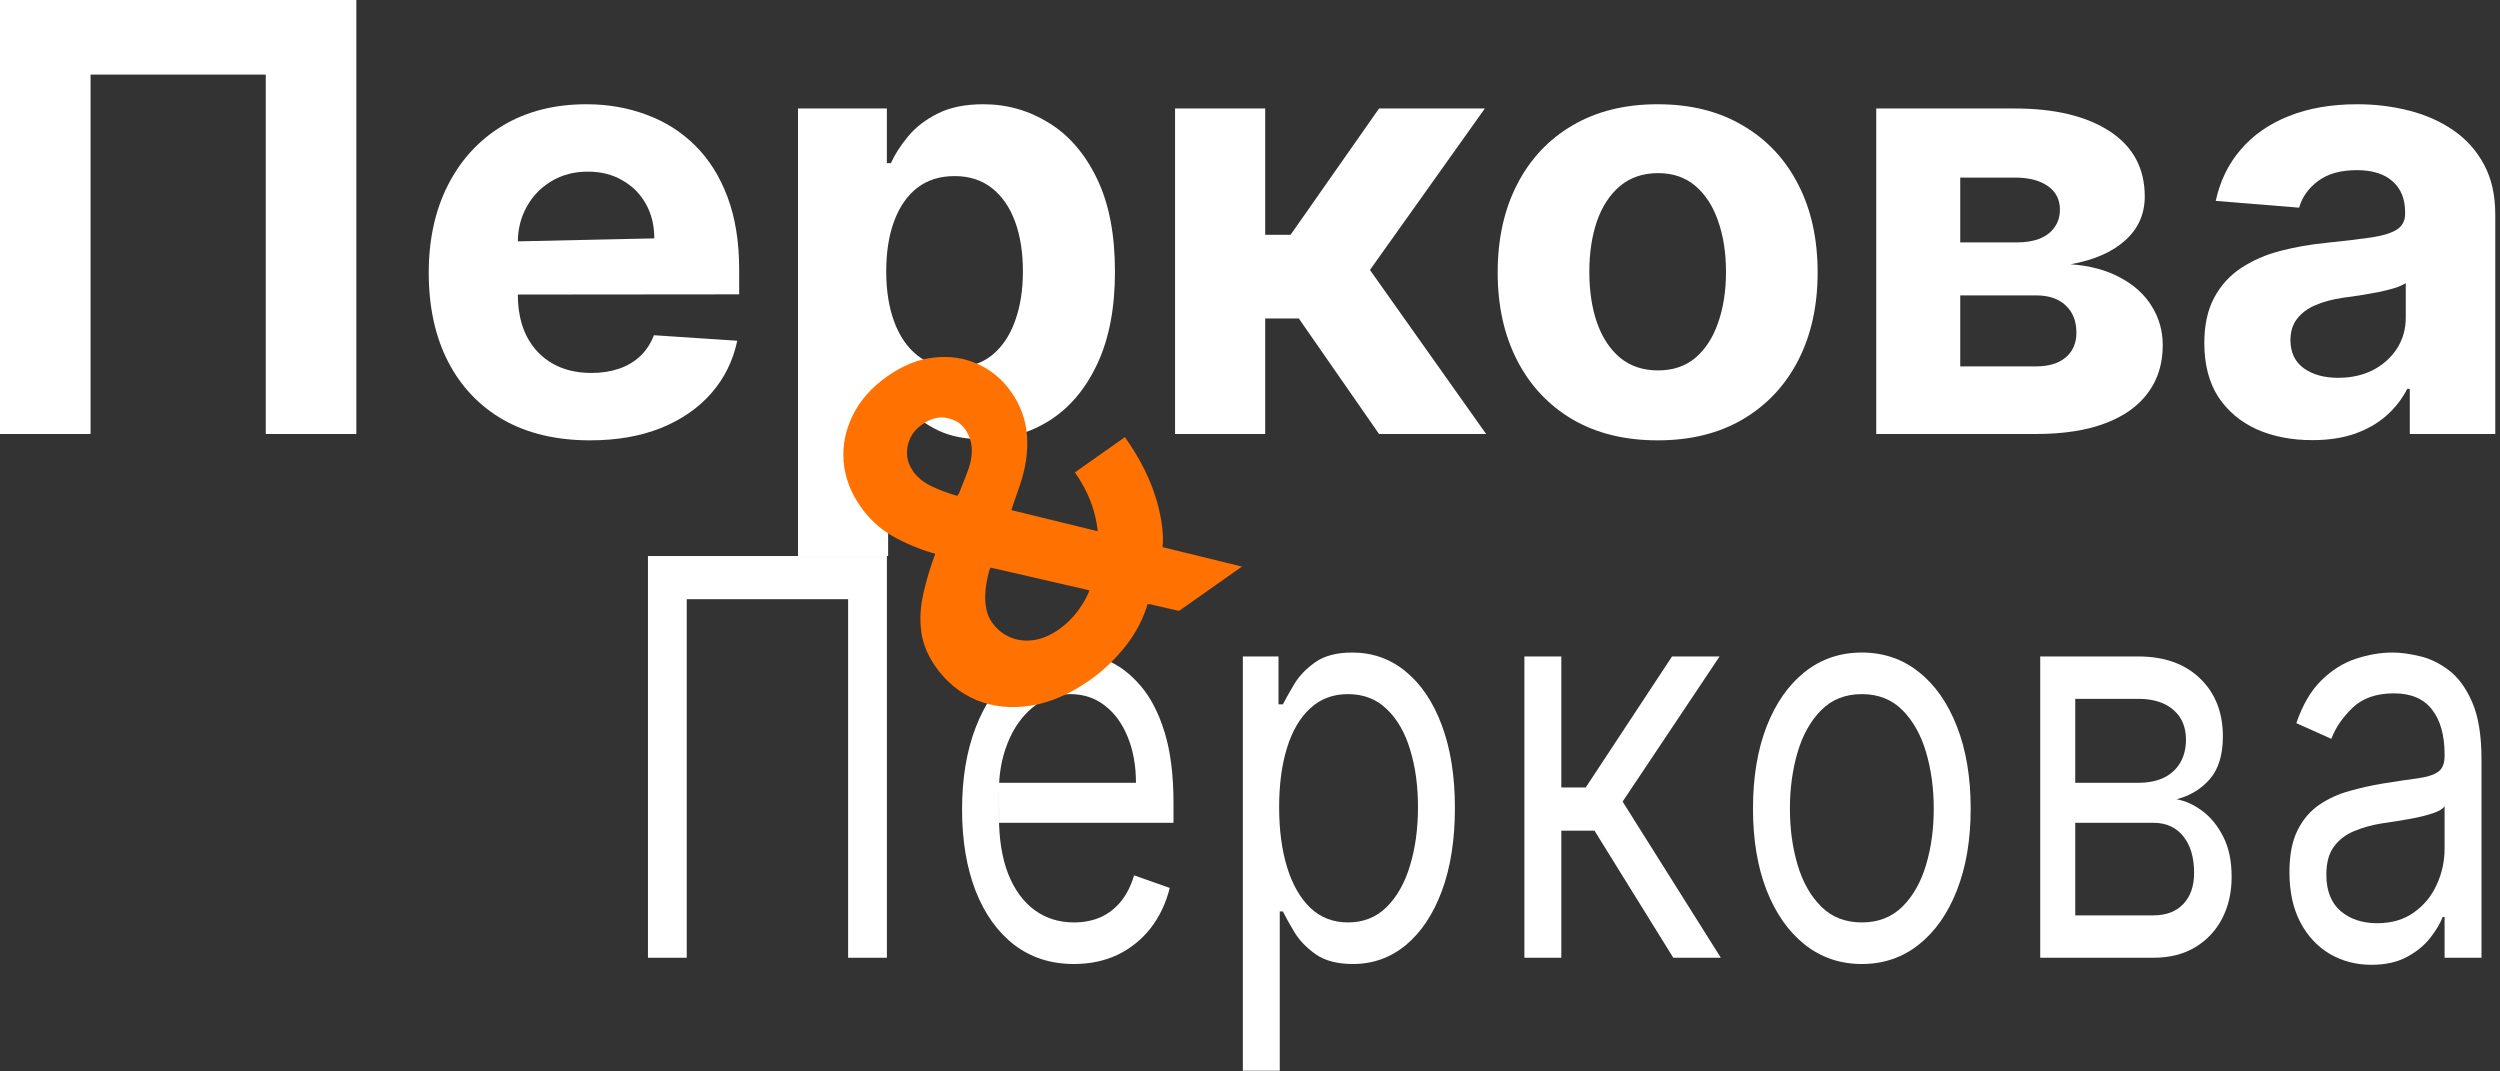 <?xml version="1.0" encoding="UTF-8"?> <svg xmlns="http://www.w3.org/2000/svg" width="133" height="57" viewBox="0 0 133 57" fill="none"><rect x="0" y="0" width="133" height="57" fill="#333333" stroke="none"/><path d="M18.957 0V23.088H14.139V3.968H4.818V23.088H0V0H18.957Z" fill="white"></path><path d="M31.387 23.426C29.609 23.426 28.078 23.065 26.794 22.344C25.519 21.615 24.536 20.585 23.845 19.255C23.155 17.917 22.809 16.335 22.809 14.509C22.809 12.728 23.155 11.164 23.845 9.819C24.536 8.474 25.508 7.425 26.761 6.674C28.021 5.922 29.5 5.546 31.196 5.546C32.337 5.546 33.399 5.731 34.382 6.099C35.372 6.46 36.235 7.004 36.971 7.733C37.714 8.462 38.292 9.379 38.705 10.484C39.117 11.581 39.324 12.867 39.324 14.34V15.659L27.549 15.67V12.84L34.809 12.682C34.809 11.991 34.659 11.379 34.359 10.845C34.059 10.311 33.642 9.894 33.11 9.594C32.584 9.285 31.973 9.131 31.275 9.131C30.547 9.131 29.901 9.3 29.339 9.639C28.783 9.969 28.348 10.416 28.033 10.98C27.718 11.536 27.556 12.156 27.549 12.84V15.67C27.549 16.527 27.706 17.267 28.021 17.891C28.344 18.515 28.798 18.995 29.384 19.334C29.969 19.672 30.663 19.841 31.466 19.841C31.999 19.841 32.487 19.766 32.93 19.616C33.372 19.465 33.751 19.24 34.067 18.939C34.382 18.639 34.622 18.27 34.787 17.834L39.222 18.128C38.997 19.195 38.536 20.127 37.838 20.923C37.147 21.712 36.254 22.329 35.158 22.772C34.07 23.208 32.813 23.426 31.387 23.426Z" fill="white"></path><path d="M42.453 29.581V5.772H47.181V8.68H47.395C47.605 8.214 47.909 7.741 48.307 7.26C48.712 6.771 49.237 6.366 49.883 6.042C50.536 5.712 51.346 5.546 52.314 5.546C53.575 5.546 54.738 5.877 55.804 6.539C56.87 7.192 57.721 8.181 58.359 9.503C58.997 10.819 59.316 12.468 59.316 14.452C59.316 16.384 59.005 18.015 58.382 19.345C57.766 20.668 56.926 21.671 55.86 22.355C54.802 23.031 53.616 23.37 52.303 23.37C51.372 23.37 50.581 23.215 49.928 22.907C49.282 22.599 48.753 22.212 48.34 21.746C47.928 21.273 47.612 20.796 47.395 20.314H47.248V29.581H42.453ZM47.147 14.43C47.147 15.46 47.29 16.358 47.575 17.124C47.86 17.891 48.273 18.488 48.813 18.917C49.354 19.337 50.01 19.548 50.783 19.548C51.564 19.548 52.224 19.334 52.764 18.905C53.305 18.469 53.714 17.868 53.992 17.102C54.277 16.328 54.419 15.437 54.419 14.43C54.419 13.43 54.28 12.551 54.003 11.792C53.725 11.033 53.316 10.439 52.776 10.011C52.235 9.582 51.571 9.368 50.783 9.368C50.003 9.368 49.342 9.575 48.802 9.988C48.269 10.402 47.86 10.988 47.575 11.747C47.29 12.506 47.147 13.4 47.147 14.43Z" fill="white"></path><path d="M62.513 23.088V5.772H67.308V12.491H68.659L73.365 5.772H78.993L72.881 14.362L79.061 23.088H73.365L69.098 16.944H67.308V23.088H62.513Z" fill="white"></path><path d="M88.188 23.426C86.439 23.426 84.927 23.054 83.651 22.31C82.383 21.558 81.403 20.514 80.713 19.176C80.022 17.831 79.677 16.271 79.677 14.498C79.677 12.709 80.022 11.146 80.713 9.808C81.403 8.462 82.383 7.418 83.651 6.674C84.927 5.922 86.439 5.546 88.188 5.546C89.936 5.546 91.445 5.922 92.713 6.674C93.989 7.418 94.972 8.462 95.662 9.808C96.353 11.146 96.698 12.709 96.698 14.498C96.698 16.271 96.353 17.831 95.662 19.176C94.972 20.514 93.989 21.558 92.713 22.31C91.445 23.054 89.936 23.426 88.188 23.426ZM88.21 19.706C89.005 19.706 89.67 19.48 90.203 19.029C90.735 18.571 91.137 17.947 91.407 17.158C91.685 16.369 91.823 15.471 91.823 14.464C91.823 13.457 91.685 12.559 91.407 11.769C91.137 10.98 90.735 10.356 90.203 9.898C89.67 9.44 89.005 9.21 88.21 9.21C87.407 9.21 86.732 9.44 86.184 9.898C85.643 10.356 85.234 10.98 84.957 11.769C84.687 12.559 84.552 13.457 84.552 14.464C84.552 15.471 84.687 16.369 84.957 17.158C85.234 17.947 85.643 18.571 86.184 19.029C86.732 19.48 87.407 19.706 88.21 19.706Z" fill="white"></path><path d="M99.816 23.088V5.772H107.189C109.321 5.772 111.005 6.178 112.244 6.989C113.482 7.801 114.101 8.955 114.101 10.45C114.101 11.39 113.752 12.171 113.054 12.795C112.356 13.419 111.388 13.84 110.15 14.058C111.186 14.133 112.067 14.37 112.795 14.768C113.531 15.159 114.09 15.666 114.473 16.29C114.863 16.914 115.058 17.605 115.058 18.364C115.058 19.349 114.795 20.194 114.27 20.901C113.752 21.607 112.99 22.148 111.985 22.524C110.987 22.9 109.767 23.088 108.326 23.088H99.816ZM104.285 19.491H108.326C108.994 19.491 109.516 19.334 109.891 19.018C110.274 18.695 110.465 18.255 110.465 17.699C110.465 17.083 110.274 16.598 109.891 16.245C109.516 15.892 108.994 15.715 108.326 15.715H104.285V19.491ZM104.285 12.897H107.291C107.771 12.897 108.18 12.829 108.518 12.694C108.863 12.551 109.126 12.348 109.306 12.085C109.493 11.822 109.587 11.51 109.587 11.149C109.587 10.616 109.373 10.199 108.945 9.898C108.518 9.597 107.932 9.447 107.189 9.447H104.285V12.897Z" fill="white"></path><path d="M123.011 23.415C121.908 23.415 120.925 23.223 120.062 22.84C119.199 22.449 118.516 21.874 118.013 21.115C117.518 20.348 117.27 19.394 117.27 18.252C117.27 17.29 117.446 16.482 117.799 15.828C118.152 15.174 118.632 14.648 119.24 14.249C119.848 13.851 120.538 13.55 121.311 13.348C122.092 13.145 122.91 13.002 123.765 12.919C124.771 12.814 125.581 12.716 126.197 12.626C126.812 12.528 127.259 12.386 127.536 12.198C127.814 12.01 127.953 11.732 127.953 11.364V11.296C127.953 10.582 127.728 10.03 127.278 9.639C126.835 9.248 126.204 9.052 125.386 9.052C124.523 9.052 123.837 9.244 123.326 9.627C122.816 10.003 122.478 10.477 122.313 11.048L117.878 10.687C118.103 9.635 118.546 8.726 119.206 7.959C119.867 7.185 120.718 6.591 121.762 6.178C122.812 5.757 124.028 5.546 125.409 5.546C126.369 5.546 127.289 5.659 128.167 5.885C129.052 6.11 129.837 6.46 130.52 6.933C131.21 7.407 131.754 8.015 132.152 8.759C132.55 9.496 132.748 10.379 132.748 11.409V23.088H128.201V20.686H128.065C127.788 21.228 127.416 21.705 126.951 22.118C126.486 22.524 125.927 22.843 125.274 23.076C124.621 23.302 123.867 23.415 123.011 23.415ZM124.384 20.1C125.09 20.1 125.713 19.961 126.253 19.683C126.793 19.398 127.217 19.014 127.525 18.533C127.833 18.052 127.987 17.507 127.987 16.899V15.061C127.837 15.159 127.63 15.249 127.368 15.332C127.112 15.407 126.823 15.478 126.501 15.546C126.178 15.606 125.855 15.662 125.533 15.715C125.21 15.76 124.917 15.801 124.655 15.839C124.092 15.922 123.6 16.053 123.18 16.234C122.76 16.414 122.433 16.658 122.201 16.966C121.968 17.267 121.852 17.643 121.852 18.094C121.852 18.747 122.088 19.247 122.561 19.593C123.041 19.931 123.649 20.1 124.384 20.1Z" fill="white"></path><path d="M47.183 29.581V50.952H45.12V31.877H36.534V50.952H34.471V29.581H47.183Z" fill="white"></path><path d="M57.139 51.285C55.907 51.285 54.845 50.945 53.953 50.263C53.065 49.574 52.38 48.614 51.898 47.383C51.421 46.145 51.182 44.705 51.182 43.063C51.182 41.421 51.421 39.974 51.898 38.722C52.38 37.463 53.051 36.482 53.911 35.779C54.776 35.07 55.785 34.715 56.939 34.715C57.605 34.715 58.262 34.854 58.911 35.133C59.56 35.411 60.15 35.863 60.683 36.489C61.215 37.108 61.64 37.929 61.956 38.952C62.272 39.974 62.43 41.233 62.43 42.729V43.773H53.15L53.145 41.644H60.433C60.433 40.739 60.289 39.932 60.001 39.223C59.718 38.513 59.313 37.953 58.786 37.543C58.265 37.133 57.649 36.927 56.939 36.927C56.157 36.927 55.48 37.171 54.909 37.658C54.343 38.138 53.908 38.764 53.603 39.536C53.298 40.308 53.145 41.136 53.145 42.019V43.438C53.145 44.649 53.312 45.675 53.645 46.517C53.983 47.352 54.452 47.988 55.051 48.426C55.65 48.858 56.346 49.073 57.139 49.073C57.655 49.073 58.12 48.983 58.536 48.802C58.958 48.614 59.321 48.336 59.626 47.967C59.931 47.592 60.167 47.126 60.334 46.569L62.23 47.237C62.031 48.044 61.695 48.753 61.224 49.365C60.752 49.971 60.17 50.444 59.477 50.785C58.783 51.118 58.004 51.285 57.139 51.285Z" fill="white"></path><path d="M66.12 56.962V34.924H68.016V37.47H68.249C68.393 37.192 68.593 36.837 68.848 36.406C69.109 35.967 69.481 35.578 69.963 35.237C70.451 34.889 71.111 34.715 71.943 34.715C73.019 34.715 73.968 35.052 74.788 35.727C75.609 36.402 76.25 37.358 76.71 38.597C77.17 39.835 77.401 41.296 77.401 42.979C77.401 44.677 77.17 46.148 76.71 47.393C76.25 48.632 75.612 49.592 74.797 50.273C73.981 50.948 73.041 51.285 71.976 51.285C71.156 51.285 70.498 51.115 70.005 50.774C69.511 50.426 69.131 50.033 68.865 49.595C68.599 49.15 68.393 48.781 68.249 48.489H68.083V56.962H66.12ZM68.05 42.938C68.05 44.148 68.191 45.216 68.474 46.141C68.757 47.059 69.17 47.779 69.713 48.301C70.257 48.816 70.923 49.073 71.71 49.073C72.531 49.073 73.216 48.802 73.765 48.259C74.32 47.71 74.736 46.972 75.013 46.047C75.296 45.115 75.437 44.078 75.437 42.938C75.437 41.811 75.299 40.795 75.021 39.891C74.749 38.979 74.336 38.259 73.782 37.731C73.233 37.195 72.542 36.927 71.71 36.927C70.912 36.927 70.24 37.181 69.697 37.689C69.153 38.19 68.743 38.892 68.466 39.797C68.188 40.694 68.05 41.741 68.05 42.938Z" fill="white"></path><path d="M81.098 50.952V34.924H83.062V41.894H84.36L88.952 34.924H91.481L86.323 42.645L91.548 50.952H89.019L84.826 44.19H83.062V50.952H81.098Z" fill="white"></path><path d="M99.05 51.285C97.896 51.285 96.884 50.941 96.013 50.252C95.148 49.564 94.471 48.6 93.983 47.362C93.501 46.124 93.259 44.677 93.259 43.021C93.259 41.352 93.501 39.894 93.983 38.649C94.471 37.404 95.148 36.437 96.013 35.748C96.884 35.059 97.896 34.715 99.05 34.715C100.203 34.715 101.213 35.059 102.078 35.748C102.949 36.437 103.625 37.404 104.108 38.649C104.596 39.894 104.84 41.352 104.84 43.021C104.84 44.677 104.596 46.124 104.108 47.362C103.625 48.6 102.949 49.564 102.078 50.252C101.213 50.941 100.203 51.285 99.05 51.285ZM99.05 49.073C99.926 49.073 100.647 48.792 101.213 48.228C101.778 47.665 102.197 46.924 102.469 46.005C102.741 45.087 102.876 44.093 102.876 43.021C102.876 41.95 102.741 40.952 102.469 40.026C102.197 39.101 101.778 38.353 101.213 37.783C100.647 37.212 99.926 36.927 99.05 36.927C98.173 36.927 97.452 37.212 96.886 37.783C96.321 38.353 95.902 39.101 95.63 40.026C95.359 40.952 95.223 41.95 95.223 43.021C95.223 44.093 95.359 45.087 95.63 46.005C95.902 46.924 96.321 47.665 96.886 48.228C97.452 48.792 98.173 49.073 99.05 49.073Z" fill="white"></path><path d="M108.54 50.952V34.924H113.764C115.14 34.924 116.232 35.313 117.042 36.092C117.852 36.872 118.257 37.901 118.257 39.181C118.257 40.155 118.027 40.91 117.566 41.446C117.106 41.974 116.515 42.333 115.794 42.52C116.266 42.604 116.723 42.812 117.167 43.146C117.616 43.48 117.988 43.939 118.282 44.524C118.576 45.101 118.723 45.811 118.723 46.653C118.723 47.473 118.556 48.207 118.224 48.854C117.891 49.501 117.414 50.013 116.793 50.388C116.171 50.764 115.428 50.952 114.563 50.952H108.54ZM110.403 48.698H114.563C115.24 48.698 115.769 48.496 116.152 48.093C116.535 47.689 116.726 47.139 116.726 46.444C116.726 45.616 116.535 44.965 116.152 44.492C115.769 44.013 115.24 43.773 114.563 43.773H110.403V48.698ZM110.403 41.644H113.764C114.291 41.644 114.743 41.553 115.12 41.373C115.498 41.185 115.786 40.92 115.986 40.579C116.191 40.232 116.294 39.821 116.294 39.348C116.294 38.673 116.069 38.145 115.62 37.762C115.17 37.373 114.552 37.178 113.764 37.178H110.403V41.644Z" fill="white"></path><path d="M126.158 51.327C125.348 51.327 124.613 51.136 123.953 50.753C123.293 50.364 122.769 49.804 122.381 49.073C121.993 48.336 121.799 47.446 121.799 46.402C121.799 45.484 121.943 44.739 122.231 44.169C122.52 43.592 122.905 43.139 123.388 42.812C123.87 42.486 124.403 42.242 124.985 42.082C125.573 41.915 126.164 41.783 126.757 41.685C127.534 41.56 128.163 41.466 128.646 41.404C129.134 41.334 129.489 41.219 129.711 41.059C129.938 40.899 130.052 40.621 130.052 40.225V40.141C130.052 39.112 129.827 38.312 129.378 37.741C128.934 37.171 128.26 36.886 127.356 36.886C126.419 36.886 125.684 37.143 125.151 37.658C124.619 38.172 124.245 38.722 124.028 39.306L122.165 38.472C122.498 37.498 122.941 36.739 123.496 36.197C124.056 35.647 124.666 35.265 125.326 35.049C125.992 34.826 126.646 34.715 127.29 34.715C127.7 34.715 128.171 34.778 128.704 34.903C129.242 35.021 129.76 35.268 130.26 35.644C130.764 36.019 131.183 36.586 131.516 37.345C131.849 38.103 132.015 39.118 132.015 40.392V50.952H130.052V48.781H129.952C129.819 49.129 129.597 49.501 129.286 49.898C128.976 50.294 128.562 50.632 128.047 50.91C127.531 51.188 126.901 51.327 126.158 51.327ZM126.458 49.115C127.234 49.115 127.889 48.924 128.421 48.541C128.959 48.158 129.364 47.665 129.636 47.059C129.913 46.454 130.052 45.818 130.052 45.15V42.896C129.968 43.021 129.785 43.136 129.503 43.24C129.225 43.338 128.904 43.425 128.537 43.501C128.177 43.571 127.825 43.633 127.481 43.689C127.143 43.738 126.868 43.779 126.657 43.814C126.147 43.898 125.67 44.033 125.226 44.221C124.788 44.402 124.433 44.677 124.161 45.045C123.895 45.407 123.762 45.901 123.762 46.527C123.762 47.383 124.014 48.03 124.519 48.468C125.029 48.899 125.676 49.115 126.458 49.115Z" fill="white"></path><path d="M57.998 36.169C56.932 36.92 55.877 37.377 54.834 37.541C53.79 37.704 52.83 37.606 51.952 37.246C51.076 36.878 50.353 36.289 49.782 35.48C49.357 34.877 49.101 34.256 49.013 33.619C48.925 32.981 48.959 32.314 49.115 31.617C49.267 30.916 49.492 30.167 49.789 29.371L50.592 27.332L50.994 26.313L51.396 25.293C51.61 24.774 51.711 24.315 51.701 23.916C51.687 23.512 51.567 23.149 51.34 22.828C51.124 22.521 50.801 22.324 50.37 22.236C49.94 22.148 49.5 22.266 49.051 22.59C48.749 22.802 48.536 23.054 48.41 23.346C48.281 23.632 48.23 23.928 48.257 24.233C48.285 24.529 48.391 24.808 48.575 25.069C48.802 25.391 49.122 25.654 49.537 25.858C49.952 26.062 50.441 26.244 51.005 26.404C51.565 26.558 52.174 26.724 52.832 26.899L53.8 27.136L66.073 30.142L62.725 32.5L52.684 30.192L51.828 29.948C51.104 29.774 50.361 29.633 49.608 29.419C48.857 29.196 48.15 28.897 47.487 28.521C46.82 28.141 46.253 27.619 45.785 26.956C45.258 26.206 44.956 25.41 44.882 24.568C44.812 23.722 44.972 22.902 45.361 22.109C45.746 21.311 46.362 20.614 47.206 20.019C48.031 19.438 48.861 19.105 49.696 19.021C50.533 18.927 51.308 19.044 52.019 19.37C52.732 19.688 53.32 20.176 53.784 20.835C54.298 21.564 54.583 22.352 54.639 23.201C54.696 24.04 54.565 24.922 54.246 25.847L53.8 27.136L52.684 30.192C52.476 30.805 52.393 31.493 52.417 31.965C52.443 32.428 52.56 32.808 52.769 33.105C53.028 33.472 53.35 33.737 53.737 33.901C54.123 34.066 54.543 34.116 54.995 34.053C55.444 33.986 55.892 33.794 56.339 33.479C56.882 33.096 57.331 32.596 57.685 31.978C58.041 31.351 58.274 30.656 58.384 29.894C58.495 29.123 58.459 28.329 58.274 27.512C58.089 26.694 57.725 25.901 57.184 25.131L59.846 23.256C60.511 24.201 61.009 25.126 61.337 26.03C61.663 26.93 61.84 27.79 61.87 28.612C61.896 29.428 61.577 29.917 61.577 30.872C61.494 31.073 61.412 31.267 61.331 31.451C61.251 31.636 61.169 31.829 61.085 32.031C60.838 32.897 60.432 33.683 59.869 34.389C59.31 35.09 58.686 35.684 57.998 36.169Z" fill="#FF7100"></path><path d="M50.977 26.281L53.789 27.015L53.911 28.604L52.688 30.193L49.755 29.459L50.977 26.281Z" fill="#FF7100"></path><path d="M58.428 28.238L61.85 29.094V30.561L61.117 32.15L59.773 31.905L57.939 31.416L58.306 29.827L58.428 28.238Z" fill="#FF7100"></path></svg> 